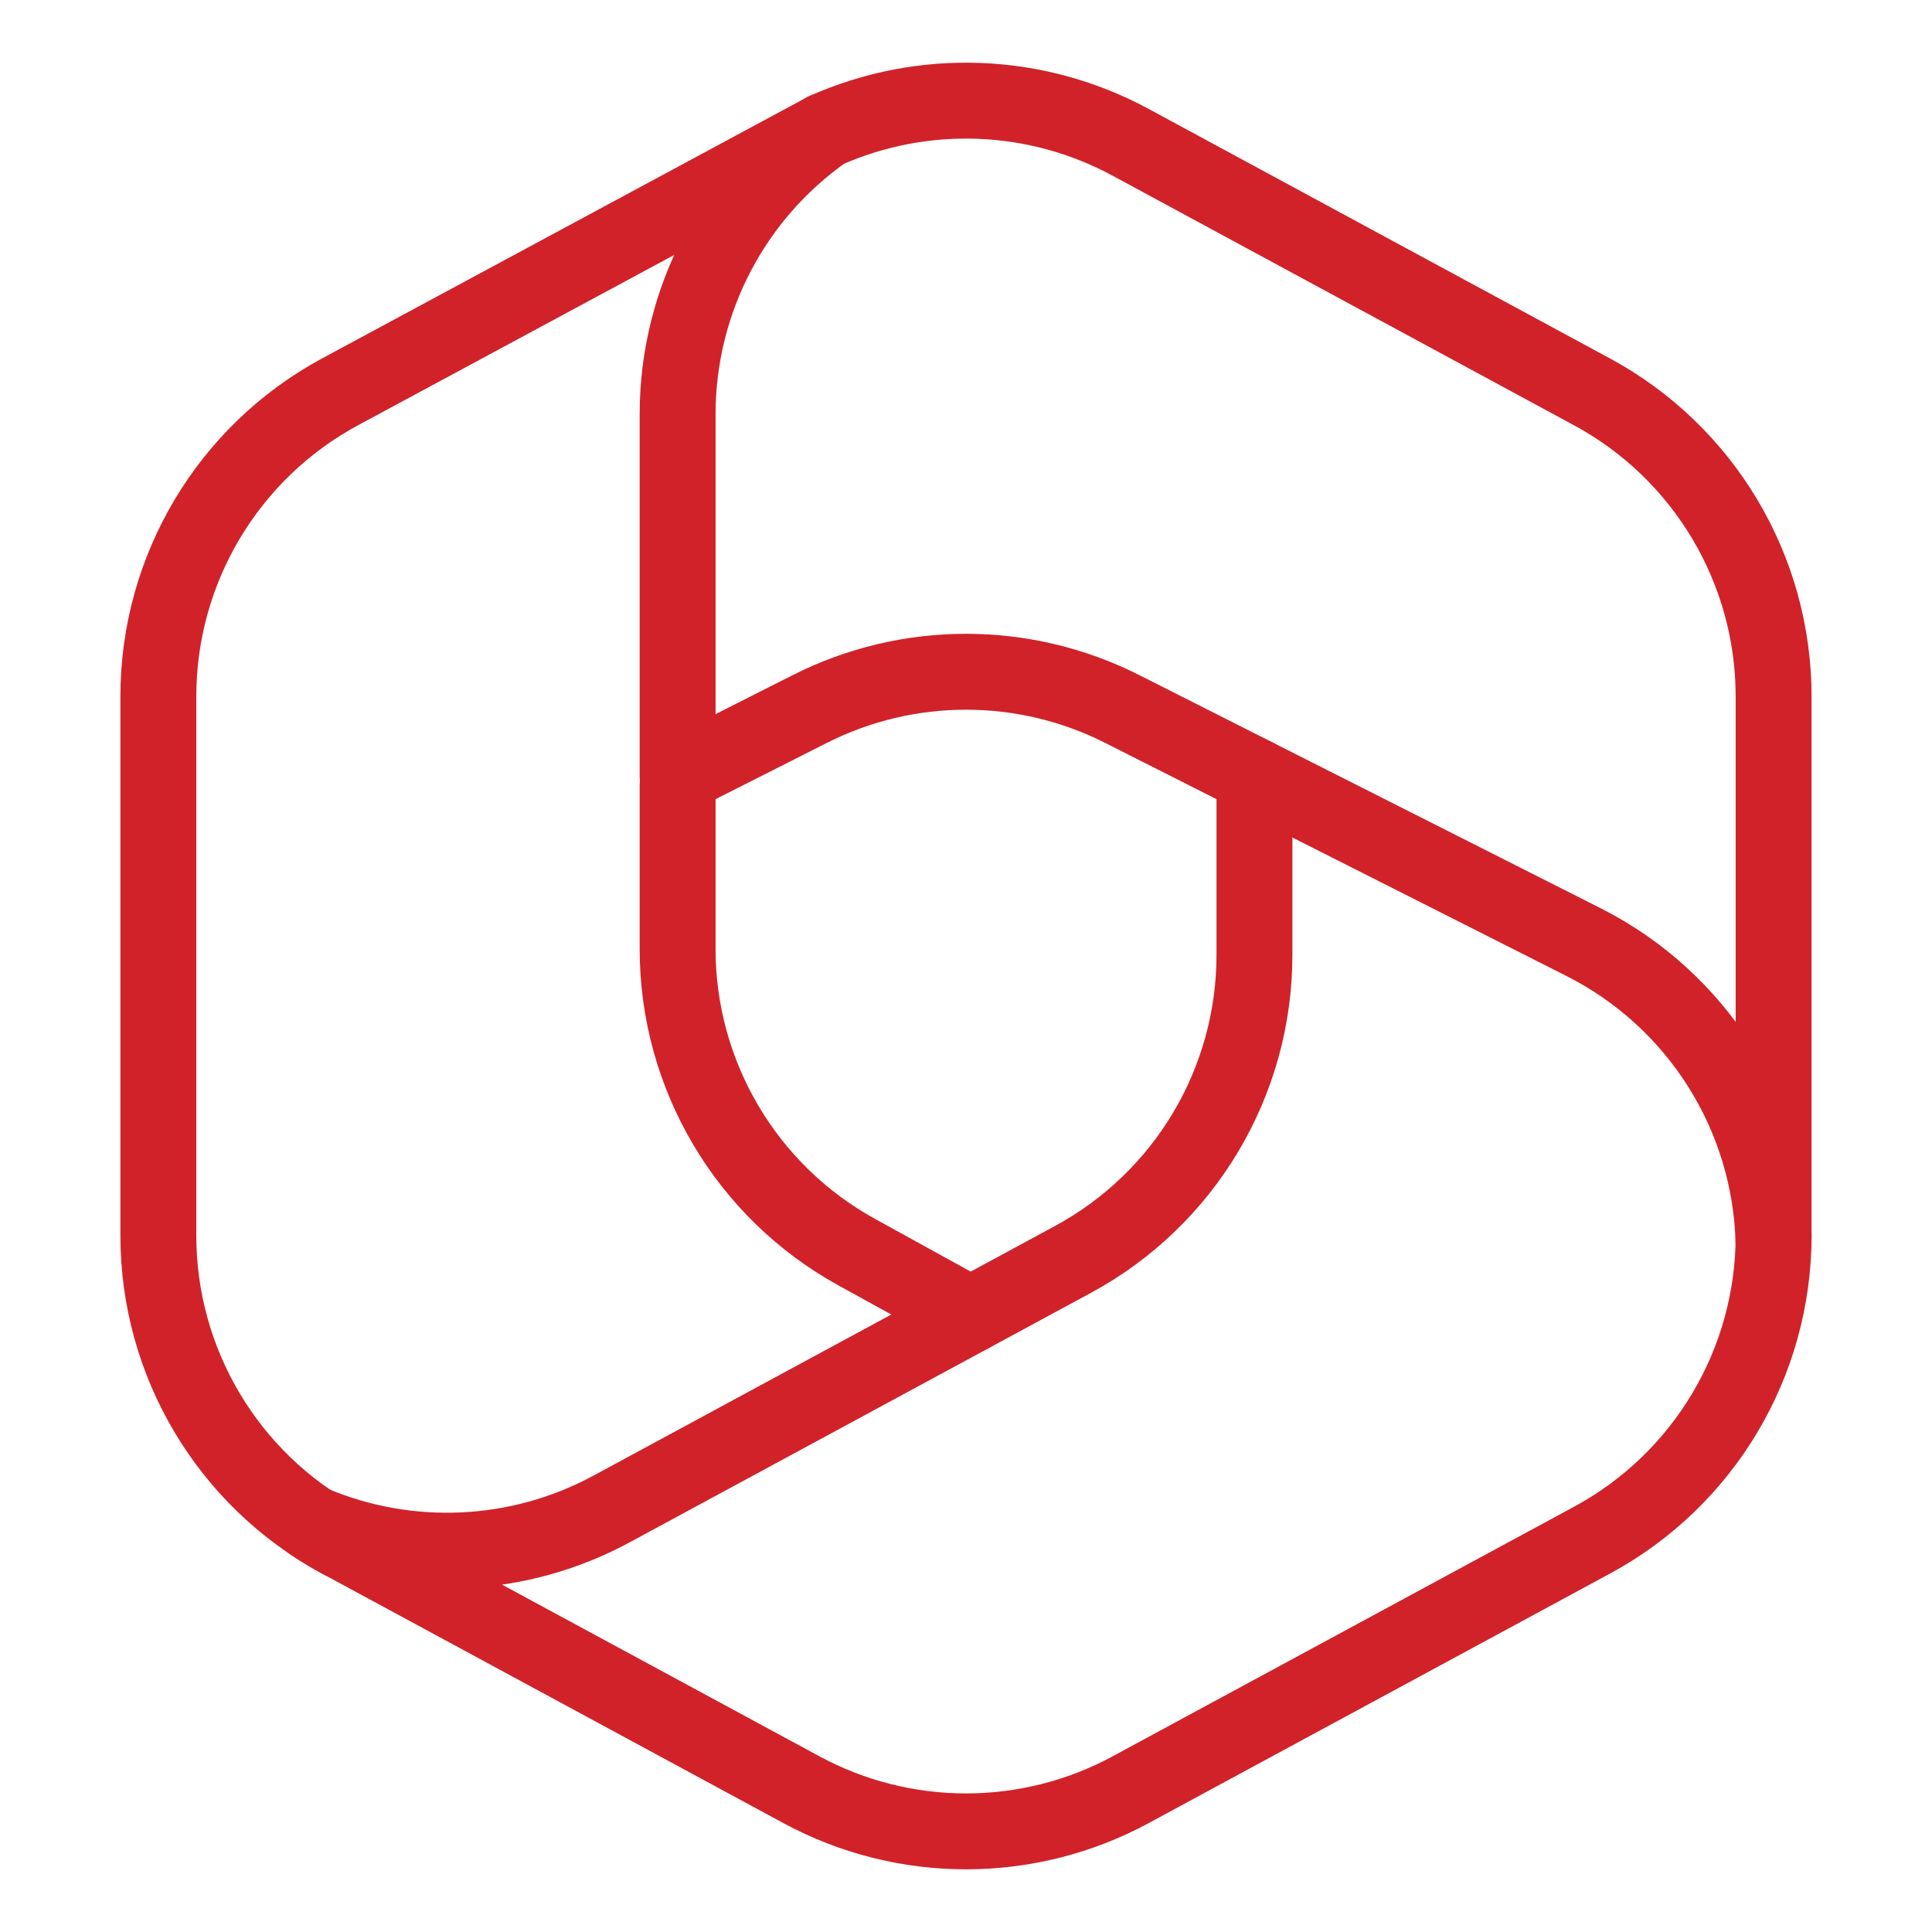 <svg xmlns="http://www.w3.org/2000/svg" width="56" height="56" viewBox="0 0 56 56" fill="none"><g clip-path="url(#clip0_54_909)"><path d="M23.923 3.781L9.848 11.362C6.609 13.114 4.59 16.502 4.59 20.185V35.816C4.59 39.499 6.609 42.887 9.849 44.639" stroke="#D12229" stroke-width="2.2" stroke-linecap="round" stroke-linejoin="round"></path><path d="M28.131 38.111L24.834 36.295C21.63 34.532 19.641 31.164 19.641 27.508V22.757" stroke="#D12229" stroke-width="2.2" stroke-linecap="round" stroke-linejoin="round"></path><path d="M36.361 22.487V27.68C36.361 31.364 34.342 34.751 31.102 36.504L17.726 43.739C15.033 45.196 11.839 45.335 9.051 44.157C9.309 44.33 9.576 44.491 9.852 44.64L23.228 51.875C26.206 53.486 29.796 53.486 32.774 51.875L46.15 44.64C49.39 42.888 51.409 39.5 51.409 35.816" stroke="#D12229" stroke-width="2.2" stroke-linecap="round" stroke-linejoin="round"></path><path d="M46.151 11.362L32.774 4.126C30.025 2.638 26.755 2.524 23.925 3.782C21.259 5.645 19.641 8.707 19.641 12.005V22.488L23.476 20.549C26.321 19.112 29.68 19.112 32.525 20.549L45.901 27.308C49.213 28.982 51.325 32.342 51.407 36.039C51.408 35.965 51.409 35.891 51.409 35.816V20.186C51.409 16.503 49.39 13.115 46.151 11.362Z" stroke="#D12229" stroke-width="2.2" stroke-linecap="round" stroke-linejoin="round"></path></g><defs><clipPath id="clip0_54_909"><rect width="56" height="56" fill="white"></rect></clipPath></defs></svg>